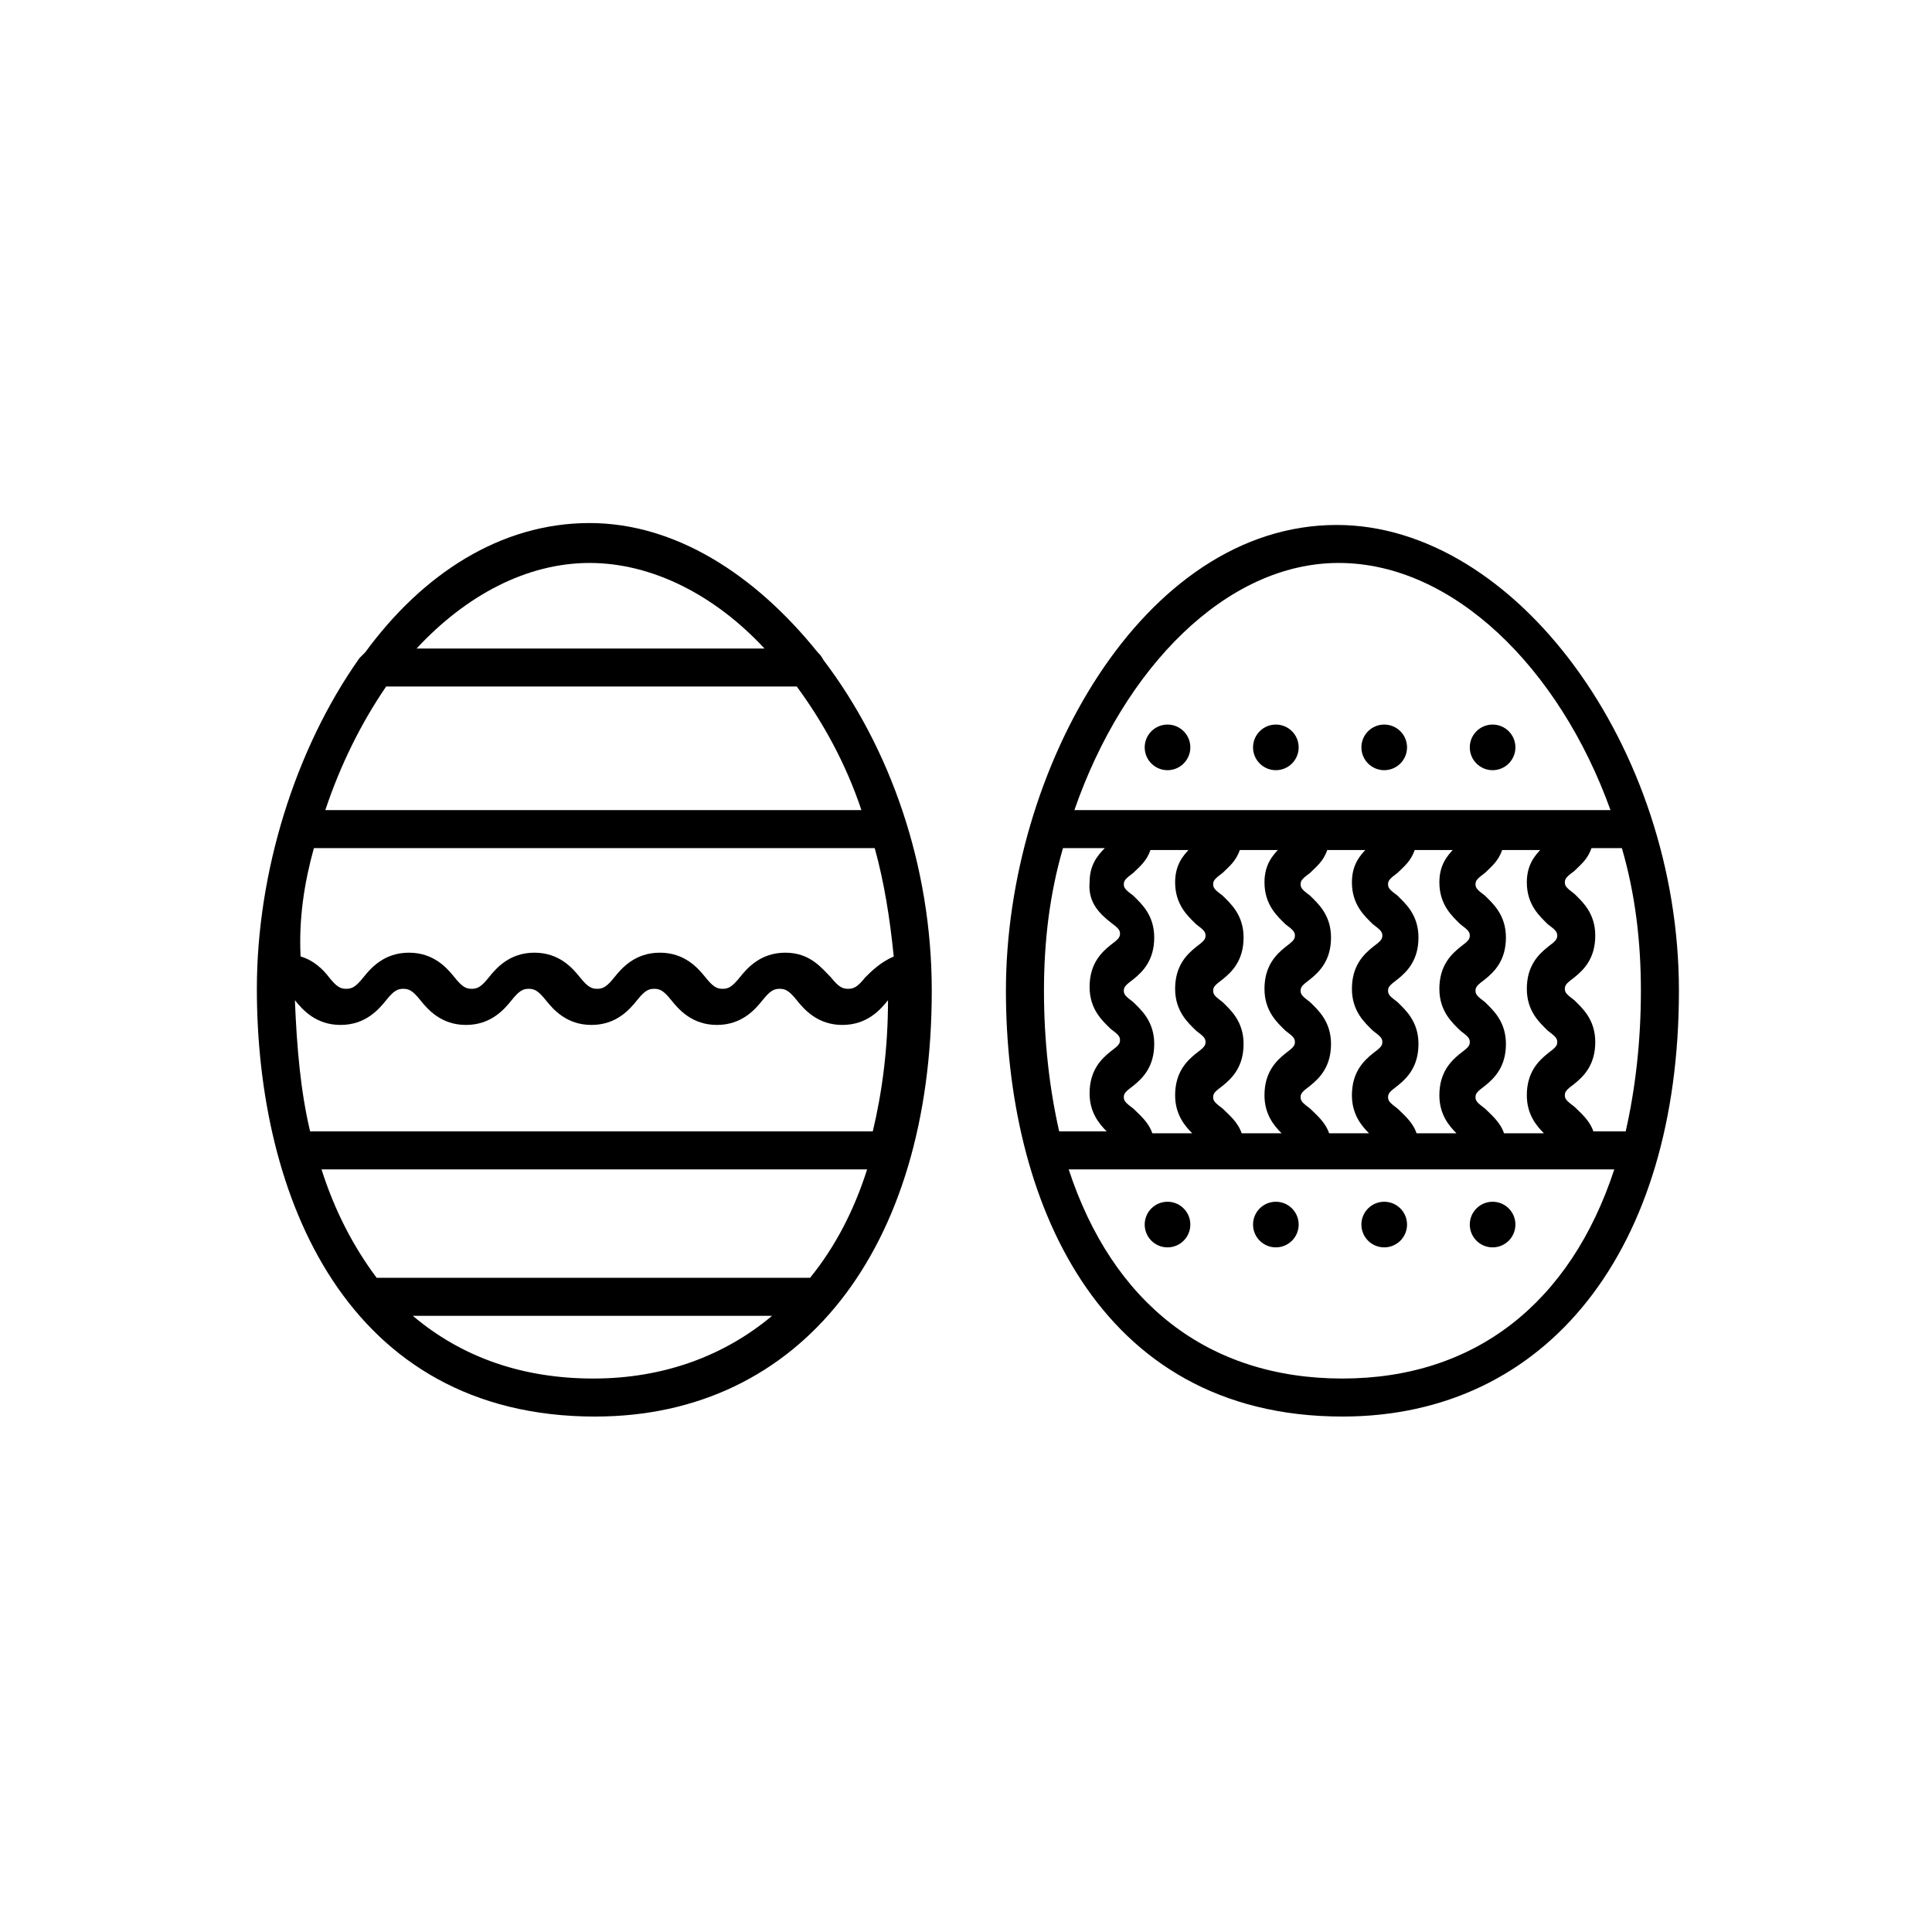<?xml version="1.0" encoding="UTF-8"?>
<!-- The Best Svg Icon site in the world: iconSvg.co, Visit us! https://iconsvg.co -->
<svg fill="#000000" width="800px" height="800px" version="1.1" viewBox="144 144 512 512" xmlns="http://www.w3.org/2000/svg">
 <g>
  <path d="m301.75 519.4c54.41 0 89.176-44.336 89.176-112.85 0-33.25-11.082-64.488-28.719-87.664-0.504-1.008-1.008-1.512-1.512-2.016-16.625-20.656-37.785-34.258-60.457-34.258-23.68 0-44.336 13.602-59.449 34.258-0.504 0.504-1.008 1.008-1.512 1.512-17.129 24.184-27.207 56.93-27.207 87.664 0.004 54.914 23.684 113.36 89.68 113.36zm-74.562-150.64h148.62c2.519 9.07 4.031 18.641 5.039 28.719-3.527 1.512-6.047 4.031-7.559 5.543-2.016 2.519-3.023 3.023-4.535 3.023s-2.519-0.504-4.535-3.023c-2.519-2.519-5.543-6.551-12.09-6.551-6.551 0-10.078 4.031-12.09 6.551-2.016 2.519-3.023 3.023-4.535 3.023s-2.519-0.504-4.535-3.023c-2.016-2.519-5.543-6.551-12.09-6.551-6.551 0-10.078 4.031-12.09 6.551-2.016 2.519-3.023 3.023-4.535 3.023s-2.519-0.504-4.535-3.023c-2.016-2.519-5.543-6.551-12.09-6.551-6.551 0-10.078 4.031-12.09 6.551-2.016 2.519-3.023 3.023-4.535 3.023s-2.519-0.504-4.535-3.023c-2.016-2.519-5.543-6.551-12.09-6.551-6.551 0-10.078 4.031-12.09 6.551-2.016 2.519-3.023 3.023-4.535 3.023s-2.519-0.504-4.535-3.023c-1.512-2.016-4.031-4.535-7.559-5.543-0.508-10.078 1.004-19.648 3.523-28.719zm19.145-42.824h108.82c7.055 9.574 13.098 20.656 17.129 32.746l-142.07 0.004c4.031-12.094 9.57-23.176 16.121-32.75zm112.35 156.69h-114.87c-6.047-8.062-11.082-17.633-14.609-28.719h144.59c-3.527 11.082-8.566 20.656-15.113 28.719zm-132.5-38.797c-2.519-10.578-3.527-22.168-4.031-34.762 2.016 2.519 5.543 6.551 12.09 6.551 6.551 0 10.078-4.031 12.09-6.551 2.016-2.519 3.023-3.023 4.535-3.023 1.512 0 2.519 0.504 4.535 3.023 2.016 2.519 5.543 6.551 12.09 6.551 6.551 0 10.078-4.031 12.09-6.551 2.016-2.519 3.023-3.023 4.535-3.023 1.512 0 2.519 0.504 4.535 3.023 2.016 2.519 5.543 6.551 12.09 6.551 6.551 0 10.078-4.031 12.09-6.551 2.016-2.519 3.023-3.023 4.535-3.023 1.512 0 2.519 0.504 4.535 3.023 2.016 2.519 5.543 6.551 12.09 6.551 6.551 0 10.078-4.031 12.09-6.551 2.016-2.519 3.023-3.023 4.535-3.023 1.512 0 2.519 0.504 4.535 3.023 2.016 2.519 5.543 6.551 12.09 6.551 6.551 0 10.078-4.031 12.09-6.551 0 12.594-1.512 24.184-4.031 34.762zm27.207 48.871h95.219c-12.594 10.578-28.719 16.625-47.359 16.625s-34.762-5.539-47.859-16.625zm46.855-199.51c16.625 0 33.25 8.566 46.352 22.672h-92.199c13.098-14.109 29.219-22.672 45.848-22.672z"/>
  <path d="m410.58 406.55c0 54.41 23.68 112.85 89.176 112.85 54.41 0 89.176-44.336 89.176-112.85 0-64.488-43.328-123.43-90.688-123.43-51.391 0-87.664 64.992-87.664 123.43zm48.871-37.785c-2.016 2.016-4.031 4.535-4.031 9.07 0 6.047 3.527 9.07 5.543 11.082 2.016 1.512 2.519 2.016 2.519 3.023s-0.504 1.512-2.519 3.023c-2.519 2.016-5.543 5.039-5.543 11.082 0 6.047 3.527 9.07 5.543 11.082 2.016 1.512 2.519 2.016 2.519 3.023 0 1.008-0.504 1.512-2.519 3.023-2.519 2.016-5.543 5.039-5.543 11.082 0 5.039 2.519 8.062 4.535 10.078h-10.578c-1.008-3.023-3.527-5.039-5.039-6.551-2.016-1.512-2.519-2.016-2.519-3.023 0-1.008 0.504-1.512 2.519-3.023 2.519-2.016 5.543-5.039 5.543-11.082 0-6.047-3.527-9.07-5.543-11.082-2.016-1.512-2.519-2.016-2.519-3.023s0.504-1.512 2.519-3.023c2.519-2.016 5.543-5.039 5.543-11.082 0-6.047-3.527-9.07-5.543-11.082-2.016-1.512-2.519-2.016-2.519-3.023 0-1.008 0.504-1.512 2.519-3.023 1.512-1.512 3.527-3.023 4.535-6.047h10.578zm23.68 0c-2.016 2.016-4.031 4.535-4.031 9.07 0 6.047 3.527 9.07 5.543 11.082 2.016 1.512 2.519 2.016 2.519 3.023s-0.504 1.512-2.519 3.023c-2.519 2.016-5.543 5.039-5.543 11.082 0 6.047 3.527 9.07 5.543 11.082 2.016 1.512 2.519 2.016 2.519 3.023 0 1.008-0.504 1.512-2.519 3.023-2.519 2.016-5.543 5.039-5.543 11.082 0 5.039 2.519 8.062 4.535 10.078h-10.578c-1.008-3.023-3.527-5.039-5.039-6.551-2.016-1.512-2.519-2.016-2.519-3.023 0-1.008 0.504-1.512 2.519-3.023 2.519-2.016 5.543-5.039 5.543-11.082 0-6.047-3.527-9.07-5.543-11.082-2.016-1.512-2.519-2.016-2.519-3.023s0.504-1.512 2.519-3.023c2.519-2.016 5.543-5.039 5.543-11.082 0-6.047-3.527-9.07-5.543-11.082-2.016-1.512-2.519-2.016-2.519-3.023 0-1.008 0.504-1.512 2.519-3.023 1.512-1.512 3.527-3.023 4.535-6.047h10.578zm23.172 0c-2.016 2.016-4.031 4.535-4.031 9.07 0 6.047 3.527 9.07 5.543 11.082 2.016 1.512 2.519 2.016 2.519 3.023s-0.504 1.512-2.519 3.023c-2.519 2.016-5.543 5.039-5.543 11.082 0 6.047 3.527 9.07 5.543 11.082 2.016 1.512 2.519 2.016 2.519 3.023 0 1.008-0.504 1.512-2.519 3.023-2.519 2.016-5.543 5.039-5.543 11.082 0 5.039 2.519 8.062 4.535 10.078h-10.578c-1.008-3.023-3.527-5.039-5.039-6.551-2.016-1.512-2.519-2.016-2.519-3.023 0-1.008 0.504-1.512 2.519-3.023 2.519-2.016 5.543-5.039 5.543-11.082 0-6.047-3.527-9.07-5.543-11.082-2.016-1.512-2.519-2.016-2.519-3.023s0.504-1.512 2.519-3.023c2.519-2.016 5.543-5.039 5.543-11.082 0-6.047-3.527-9.07-5.543-11.082-2.016-1.512-2.519-2.016-2.519-3.023 0-1.008 0.504-1.512 2.519-3.023 1.512-1.512 3.527-3.023 4.535-6.047h10.578zm23.176 0c-2.016 2.016-4.031 4.535-4.031 9.07 0 6.047 3.527 9.07 5.543 11.082 2.016 1.512 2.519 2.016 2.519 3.023s-0.504 1.512-2.519 3.023c-2.519 2.016-5.543 5.039-5.543 11.082 0 6.047 3.527 9.07 5.543 11.082 2.016 1.512 2.519 2.016 2.519 3.023 0 1.008-0.504 1.512-2.519 3.023-2.519 2.016-5.543 5.039-5.543 11.082 0 5.039 2.519 8.062 4.535 10.078h-10.578c-1.008-3.023-3.527-5.039-5.039-6.551-2.016-1.512-2.519-2.016-2.519-3.023 0-1.008 0.504-1.512 2.519-3.023 2.519-2.016 5.543-5.039 5.543-11.082 0-6.047-3.527-9.07-5.543-11.082-2.016-1.512-2.519-2.016-2.519-3.023s0.504-1.512 2.519-3.023c2.519-2.016 5.543-5.039 5.543-11.082 0-6.047-3.527-9.07-5.543-11.082-2.016-1.512-2.519-2.016-2.519-3.023 0-1.008 0.504-1.512 2.519-3.023 1.512-1.512 3.527-3.023 4.535-6.047h10.578zm23.176 0c-2.016 2.016-4.031 4.535-4.031 9.07 0 6.047 3.527 9.07 5.543 11.082 2.016 1.512 2.519 2.016 2.519 3.023s-0.504 1.512-2.519 3.023c-2.519 2.016-5.543 5.039-5.543 11.082 0 6.047 3.527 9.07 5.543 11.082 2.016 1.512 2.519 2.016 2.519 3.023 0 1.008-0.504 1.512-2.519 3.023-2.519 2.016-5.543 5.039-5.543 11.082 0 5.039 2.519 8.062 4.535 10.078h-10.578c-1.008-3.023-3.527-5.039-5.039-6.551-2.016-1.512-2.519-2.016-2.519-3.023 0-1.008 0.504-1.512 2.519-3.023 2.519-2.016 5.543-5.039 5.543-11.082 0-6.047-3.527-9.07-5.543-11.082-2.016-1.512-2.519-2.016-2.519-3.023s0.504-1.512 2.519-3.023c2.519-2.016 5.543-5.039 5.543-11.082 0-6.047-3.527-9.07-5.543-11.082-2.016-1.512-2.519-2.016-2.519-3.023 0-1.008 0.504-1.512 2.519-3.023 1.512-1.512 3.527-3.023 4.535-6.047h10.578zm21.16 0c3.527 12.09 5.039 24.688 5.039 37.785 0 13.602-1.512 26.199-4.031 37.281h-8.566c-1.008-3.023-3.527-5.039-5.039-6.551-2.016-1.512-2.519-2.016-2.519-3.023 0-1.008 0.504-1.512 2.519-3.023 2.519-2.016 5.543-5.039 5.543-11.082 0-6.047-3.527-9.07-5.543-11.082-2.016-1.512-2.519-2.016-2.519-3.023 0-1.008 0.504-1.512 2.519-3.023 2.519-2.016 5.543-5.039 5.543-11.082 0-6.047-3.527-9.07-5.543-11.082-2.016-1.512-2.519-2.016-2.519-3.023 0-1.008 0.504-1.512 2.519-3.023 1.512-1.512 3.527-3.023 4.535-6.047zm-135.52 19.648c2.016 1.512 2.519 2.016 2.519 3.023 0 1.008-0.504 1.512-2.519 3.023-2.519 2.016-5.543 5.039-5.543 11.082 0 6.047 3.527 9.07 5.543 11.082 2.016 1.512 2.519 2.016 2.519 3.023 0 1.008-0.504 1.512-2.519 3.023-2.519 2.016-5.543 5.039-5.543 11.082 0 5.039 2.519 8.062 4.535 10.078h-12.594c-2.519-11.082-4.031-23.68-4.031-37.281 0-13.098 1.512-25.695 5.039-37.785h11.082c-2.016 2.016-4.031 4.535-4.031 9.07-0.504 5.539 3.023 8.562 5.543 10.578zm61.465 120.91c-35.77 0-60.961-20.152-72.547-55.418h144.59c-11.59 35.266-36.781 55.418-72.047 55.418zm71.035-150.64h-142.07c13.098-37.785 40.305-65.496 70.031-65.496 30.227 0 58.441 27.711 72.043 65.496z"/>
  <path d="m459.45 342.06c0 3.34-2.707 6.047-6.047 6.047s-6.047-2.707-6.047-6.047c0-3.336 2.707-6.043 6.047-6.043s6.047 2.707 6.047 6.043"/>
  <path d="m488.16 342.06c0 3.34-2.707 6.047-6.043 6.047-3.34 0-6.047-2.707-6.047-6.047 0-3.336 2.707-6.043 6.047-6.043 3.336 0 6.043 2.707 6.043 6.043"/>
  <path d="m516.88 342.06c0 3.34-2.707 6.047-6.047 6.047-3.34 0-6.047-2.707-6.047-6.047 0-3.336 2.707-6.043 6.047-6.043 3.34 0 6.047 2.707 6.047 6.043"/>
  <path d="m545.6 342.06c0 3.34-2.703 6.047-6.043 6.047-3.34 0-6.047-2.707-6.047-6.047 0-3.336 2.707-6.043 6.047-6.043 3.34 0 6.043 2.707 6.043 6.043"/>
  <path d="m459.45 468.52c0 3.34-2.707 6.047-6.047 6.047s-6.047-2.707-6.047-6.047 2.707-6.043 6.047-6.043 6.047 2.703 6.047 6.043"/>
  <path d="m488.16 468.52c0 3.34-2.707 6.047-6.043 6.047-3.34 0-6.047-2.707-6.047-6.047s2.707-6.043 6.047-6.043c3.336 0 6.043 2.703 6.043 6.043"/>
  <path d="m516.88 468.52c0 3.34-2.707 6.047-6.047 6.047-3.34 0-6.047-2.707-6.047-6.047s2.707-6.043 6.047-6.043c3.34 0 6.047 2.703 6.047 6.043"/>
  <path d="m545.6 468.52c0 3.34-2.703 6.047-6.043 6.047-3.34 0-6.047-2.707-6.047-6.047s2.707-6.043 6.047-6.043c3.34 0 6.043 2.703 6.043 6.043"/>
 </g>
</svg>